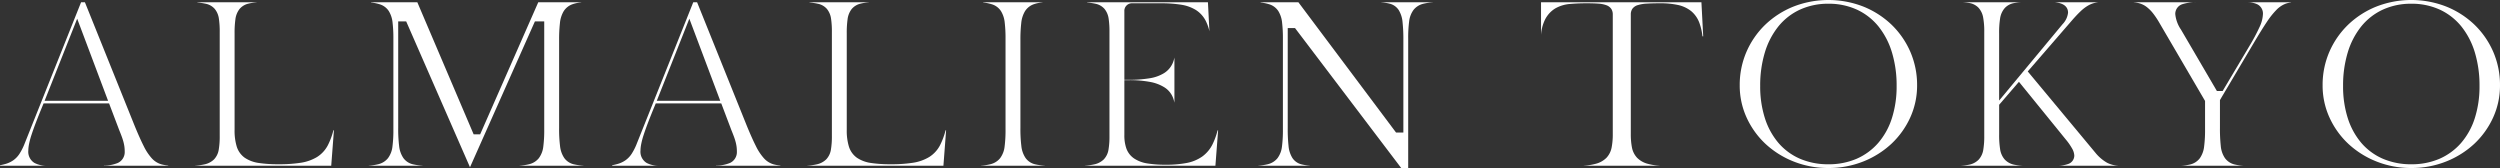 <svg xmlns="http://www.w3.org/2000/svg" xmlns:xlink="http://www.w3.org/1999/xlink" width="669.646" height="45" viewBox="0 0 669.646 45">
  <rect x="0" y="0" width="669.646" height="45" fill="#333333" stroke="none"/>
  <defs>
    <clipPath id="clip-path">
      <rect id="長方形_1" data-name="長方形 1" width="669.646" height="45" fill="#fff"/>
    </clipPath>
  </defs>
  <g id="グループ_2" data-name="グループ 2" transform="translate(0 0)">
    <g id="グループ_1" data-name="グループ 1" transform="translate(0 0)" clip-path="url(#clip-path)">
      <path id="パス_1" data-name="パス 1" d="M27.839,45v-.06a9.437,9.437,0,0,0,3.736-.7,3.2,3.2,0,0,0,1.832-3A10.959,10.959,0,0,0,33.339,40a10.254,10.254,0,0,0-.236-1.252c-.11-.44-.262-.929-.453-1.459-.182-.5-.413-1.1-.707-1.813L29.219,28.3H11.677l-.294.707c-.674,1.624-1.262,3.1-1.749,4.372s-.883,2.386-1.186,3.316a20.42,20.42,0,0,0-.666,2.478,9.843,9.843,0,0,0-.2,1.768,3.512,3.512,0,0,0,1.647,3.3,6.953,6.953,0,0,0,3.022.749V45H0v-.144a13.733,13.733,0,0,0,1.551-.365,7.014,7.014,0,0,0,2.073-1A6.442,6.442,0,0,0,5.23,41.78a15.109,15.109,0,0,0,1.2-2.3L21.721,1.2h1.022l13.3,33.046c.928,2.261,1.747,4.092,2.436,5.449a14.066,14.066,0,0,0,2.164,3.291,5.571,5.571,0,0,0,2.6,1.638,9.882,9.882,0,0,0,1.815.3V45ZM11.95,27.6h17L20.673,5.609Z" transform="translate(0 -0.601)" fill="#fff"/>
      <path id="パス_2" data-name="パス 2" d="M104.759,45v-.031a15.611,15.611,0,0,0,2.5-.338,5.2,5.2,0,0,0,2.556-1.325,4.873,4.873,0,0,0,1.276-2.641,21,21,0,0,0,.258-3.618V9.152a23.11,23.11,0,0,0-.224-3.567A5.285,5.285,0,0,0,110.028,3a4.343,4.343,0,0,0-2.454-1.4,17.909,17.909,0,0,0-2.217-.331V1.2h15.9v.039a13.1,13.1,0,0,0-2.221.336,4.408,4.408,0,0,0-2.4,1.468,5.575,5.575,0,0,0-1.081,2.7,26.087,26.087,0,0,0-.223,3.824v25.8a14.657,14.657,0,0,0,.564,4.452,5.766,5.766,0,0,0,2.166,3.041,8.894,8.894,0,0,0,3.742,1.393,34.429,34.429,0,0,0,5.331.343,37.022,37.022,0,0,0,5.936-.4,11.873,11.873,0,0,0,4.339-1.535,8.174,8.174,0,0,0,2.924-3.194,19.208,19.208,0,0,0,1.467-3.966h.14l-.723,9.5Z" transform="translate(-52.496 -0.601)" fill="#fff"/>
      <path id="パス_3" data-name="パス 3" d="M208.017,6.329H205.88V34.836a37.177,37.177,0,0,0,.25,4.886,7.015,7.015,0,0,0,1.134,3.207,4.348,4.348,0,0,0,2.647,1.7,15.516,15.516,0,0,0,2.494.338V45H198v-.034a14.334,14.334,0,0,0,2.52-.371,4.754,4.754,0,0,0,2.617-1.622,6.367,6.367,0,0,0,1.2-3.1,33.751,33.751,0,0,0,.251-4.626V10.949a35.306,35.306,0,0,0-.219-4.305,7.2,7.2,0,0,0-1.017-3.089,4.476,4.476,0,0,0-2.43-1.809,11.915,11.915,0,0,0-2.321-.469V1.2H211l15.087,35.381h1.746L243.4,1.2h11.514v.049a9.614,9.614,0,0,0-2.323.477A4.578,4.578,0,0,0,250.21,3.6,7.588,7.588,0,0,0,249.2,6.8a38.935,38.935,0,0,0-.218,4.568V34.836a37.149,37.149,0,0,0,.25,4.887,7.029,7.029,0,0,0,1.133,3.207,4.355,4.355,0,0,0,2.648,1.7,15.516,15.516,0,0,0,2.494.338V45h-17.1v-.034a14.321,14.321,0,0,0,2.519-.371,4.751,4.751,0,0,0,2.617-1.622,6.353,6.353,0,0,0,1.2-3.1,33.74,33.74,0,0,0,.252-4.626V6.329H242.5L225.11,45.4Z" transform="translate(-99.218 -0.601)" fill="#fff"/>
      <path id="パス_4" data-name="パス 4" d="M356.515,45v-.06a9.437,9.437,0,0,0,3.736-.7,3.2,3.2,0,0,0,1.832-3A10.959,10.959,0,0,0,362.015,40a10.25,10.25,0,0,0-.236-1.252c-.11-.44-.262-.929-.453-1.459-.182-.5-.413-1.1-.707-1.813L357.9,28.3H340.353l-.294.707c-.674,1.624-1.262,3.1-1.749,4.372s-.883,2.386-1.186,3.316a20.419,20.419,0,0,0-.665,2.478,9.841,9.841,0,0,0-.2,1.768,3.512,3.512,0,0,0,1.647,3.3,6.953,6.953,0,0,0,3.022.749V45H328.676v-.144a13.733,13.733,0,0,0,1.551-.365,7.014,7.014,0,0,0,2.073-1,6.442,6.442,0,0,0,1.607-1.709,15.108,15.108,0,0,0,1.2-2.3L350.4,1.2h1.022l13.3,33.046c.928,2.261,1.747,4.092,2.436,5.449a14.066,14.066,0,0,0,2.164,3.291,5.571,5.571,0,0,0,2.6,1.638,9.882,9.882,0,0,0,1.815.3V45ZM340.626,27.6h17L349.349,5.609Z" transform="translate(-164.702 -0.601)" fill="#fff"/>
      <path id="パス_5" data-name="パス 5" d="M433.435,45v-.031a15.627,15.627,0,0,0,2.5-.338,5.2,5.2,0,0,0,2.556-1.325,4.87,4.87,0,0,0,1.276-2.641,21,21,0,0,0,.258-3.618V9.152a23.108,23.108,0,0,0-.225-3.567A5.28,5.28,0,0,0,438.7,3a4.343,4.343,0,0,0-2.454-1.4,17.91,17.91,0,0,0-2.217-.331V1.2h15.905v.039a13.1,13.1,0,0,0-2.221.336,4.408,4.408,0,0,0-2.4,1.468,5.575,5.575,0,0,0-1.081,2.7,26.088,26.088,0,0,0-.223,3.824v25.8a14.658,14.658,0,0,0,.564,4.452,5.766,5.766,0,0,0,2.166,3.041,8.894,8.894,0,0,0,3.742,1.393,34.429,34.429,0,0,0,5.331.343,37.023,37.023,0,0,0,5.936-.4,11.873,11.873,0,0,0,4.339-1.535,8.17,8.17,0,0,0,2.924-3.194,19.237,19.237,0,0,0,1.468-3.966h.14L469.9,45Z" transform="translate(-217.198 -0.601)" fill="#fff"/>
      <path id="パス_6" data-name="パス 6" d="M526.674,45v-.033a14.277,14.277,0,0,0,2.519-.372,4.754,4.754,0,0,0,2.617-1.622,6.364,6.364,0,0,0,1.2-3.1,33.823,33.823,0,0,0,.251-4.625V10.948a35.324,35.324,0,0,0-.219-4.305,7.214,7.214,0,0,0-1.017-3.089,4.475,4.475,0,0,0-2.43-1.808,11.885,11.885,0,0,0-2.321-.469V1.2h15.9v.049a9.575,9.575,0,0,0-2.322.477A4.575,4.575,0,0,0,538.477,3.6a7.579,7.579,0,0,0-1.009,3.2,38.824,38.824,0,0,0-.218,4.567V34.835a37.036,37.036,0,0,0,.25,4.887,7.026,7.026,0,0,0,1.133,3.207,4.358,4.358,0,0,0,2.648,1.7,15.564,15.564,0,0,0,2.494.338V45Z" transform="translate(-263.921 -0.601)" fill="#fff"/>
      <path id="パス_7" data-name="パス 7" d="M582.474,45v-.031a15.611,15.611,0,0,0,2.5-.338,5.2,5.2,0,0,0,2.556-1.325,4.873,4.873,0,0,0,1.276-2.641,21,21,0,0,0,.258-3.618V9.152a23.108,23.108,0,0,0-.225-3.567A5.285,5.285,0,0,0,587.743,3a4.343,4.343,0,0,0-2.454-1.4,17.91,17.91,0,0,0-2.217-.331V1.2h32.366l.4,7.787a11.81,11.81,0,0,0-1.018-2.855,7.5,7.5,0,0,0-2.612-2.855,10.637,10.637,0,0,0-3.991-1.421,33.508,33.508,0,0,0-5.4-.375h-7.6a2.029,2.029,0,0,0-2.165,2.165V21.973H594.2a32.862,32.862,0,0,0,5.62-.407,10.407,10.407,0,0,0,3.9-1.4A5.98,5.98,0,0,0,606,17.51a7.663,7.663,0,0,0,.463-1.492v12.1a8.142,8.142,0,0,0-.386-1.353,5.769,5.769,0,0,0-2.225-2.723,10.883,10.883,0,0,0-3.883-1.49,29.48,29.48,0,0,0-5.769-.472h-1.147V36.75a10.469,10.469,0,0,0,.551,3.664,5.486,5.486,0,0,0,2.068,2.638,8.8,8.8,0,0,0,3.543,1.325,29.728,29.728,0,0,0,4.923.346,28.85,28.85,0,0,0,5.616-.471,10.68,10.68,0,0,0,4.154-1.72,8.942,8.942,0,0,0,2.747-3.255,18.881,18.881,0,0,0,1.375-3.772h.136L617.44,45Z" transform="translate(-291.883 -0.601)" fill="#fff"/>
      <path id="パス_8" data-name="パス 8" d="M713.869,45.6,685.432,8.124h-1.957V34.835a42.135,42.135,0,0,0,.218,4.868,7.333,7.333,0,0,0,1.018,3.186,4.066,4.066,0,0,0,2.47,1.739,12.968,12.968,0,0,0,2.22.337V45H675.593v-.034a14.248,14.248,0,0,0,2.52-.371,4.756,4.756,0,0,0,2.617-1.622,6.365,6.365,0,0,0,1.2-3.1,33.806,33.806,0,0,0,.252-4.625V10.948a35.292,35.292,0,0,0-.219-4.305,7.2,7.2,0,0,0-1.017-3.089,4.472,4.472,0,0,0-2.43-1.808,11.878,11.878,0,0,0-2.321-.47V1.2h10.132l26.162,34.9h1.961V11.367a43.138,43.138,0,0,0-.218-4.835,7.4,7.4,0,0,0-1.018-3.218,4.074,4.074,0,0,0-2.47-1.739,13.065,13.065,0,0,0-2.222-.336V1.2h13.809v.034a14.266,14.266,0,0,0-2.519.371,4.765,4.765,0,0,0-2.618,1.622,6.4,6.4,0,0,0-1.2,3.129,33.416,33.416,0,0,0-.251,4.592V45.6Z" transform="translate(-338.546 -0.601)" fill="#fff"/>
      <path id="パス_9" data-name="パス 9" d="M838.826,45v-.028a15.3,15.3,0,0,0,3.241-.506,6.208,6.208,0,0,0,2.887-1.638,5.614,5.614,0,0,0,1.364-2.807,18.6,18.6,0,0,0,.291-3.513V4.482A2.727,2.727,0,0,0,846.221,3a2.727,2.727,0,0,0-1.4-1.027,7.663,7.663,0,0,0-2.086-.4c-.787-.062-1.844-.093-3.143-.093-1.584,0-3.079.062-4.443.184a9.336,9.336,0,0,0-3.954,1.2A7.366,7.366,0,0,0,828.39,6a11,11,0,0,0-1,3.943V1.2h42.963l.478,9.14h-.2a15.042,15.042,0,0,0-.811-3.57,7.414,7.414,0,0,0-2.239-3.211,8.631,8.631,0,0,0-3.55-1.633,21.667,21.667,0,0,0-4.683-.447c-1.493,0-2.717.031-3.638.092a9.688,9.688,0,0,0-2.35.385A2.746,2.746,0,0,0,851.826,3a2.712,2.712,0,0,0-.389,1.483V36.511a18.6,18.6,0,0,0,.291,3.513,5.614,5.614,0,0,0,1.364,2.807,6.206,6.206,0,0,0,2.851,1.636,14.838,14.838,0,0,0,3.217.507V45Z" transform="translate(-414.613 -0.601)" fill="#fff"/>
      <path id="パス_10" data-name="パス 10" d="M957.827,45a24.91,24.91,0,0,1-9.33-1.744,24.019,24.019,0,0,1-7.546-4.741,22.3,22.3,0,0,1-5.039-7.034,20.552,20.552,0,0,1-1.842-8.623,22.256,22.256,0,0,1,1.819-9A22.569,22.569,0,0,1,940.9,6.623a23.643,23.643,0,0,1,7.539-4.852,25.751,25.751,0,0,1,18.77,0,23.674,23.674,0,0,1,7.539,4.852,22.614,22.614,0,0,1,5.014,7.238,22.278,22.278,0,0,1,1.819,9,20.571,20.571,0,0,1-1.841,8.623,22.321,22.321,0,0,1-5.04,7.034,24.039,24.039,0,0,1-7.545,4.741A24.92,24.92,0,0,1,957.827,45m0-44a18,18,0,0,0-7.606,1.573,16.144,16.144,0,0,0-5.8,4.508,20.66,20.66,0,0,0-3.619,6.97,30.408,30.408,0,0,0-1.249,8.991,27.79,27.79,0,0,0,1.254,8.587,19.206,19.206,0,0,0,3.634,6.65,15.959,15.959,0,0,0,5.8,4.255A18.923,18.923,0,0,0,957.827,44a18.708,18.708,0,0,0,7.555-1.473,16.3,16.3,0,0,0,5.792-4.248,18.94,18.94,0,0,0,3.669-6.655,27.8,27.8,0,0,0,1.254-8.587,30.437,30.437,0,0,0-1.249-8.991,20.692,20.692,0,0,0-3.618-6.97,16.172,16.172,0,0,0-5.8-4.508A18.011,18.011,0,0,0,957.827,1" transform="translate(-468.071 0)" fill="#fff"/>
      <path id="パス_11" data-name="パス 11" d="M1078.492,45V45a8.736,8.736,0,0,0,2.615-.439,2.4,2.4,0,0,0,1.755-2.3,4.22,4.22,0,0,0-.614-1.917,15.526,15.526,0,0,0-1.681-2.4l-12.536-15.429-5.3,6.15v7.97a24.2,24.2,0,0,0,.255,3.9,5.326,5.326,0,0,0,1.247,2.8,4.775,4.775,0,0,0,2.577,1.391,14.655,14.655,0,0,0,2.446.273h-17.1a15.06,15.06,0,0,0,2.469-.272,4.9,4.9,0,0,0,2.6-1.347,5.081,5.081,0,0,0,1.259-2.689,21.491,21.491,0,0,0,.257-3.643V9.152a20.2,20.2,0,0,0-.292-3.847,5.209,5.209,0,0,0-1.254-2.634,4.418,4.418,0,0,0-2.446-1.263,14.544,14.544,0,0,0-2-.206v0h15.9v.007a13.14,13.14,0,0,0-2.021.236,4.4,4.4,0,0,0-2.449,1.38,5.451,5.451,0,0,0-1.2,2.754,24.587,24.587,0,0,0-.255,3.993V27.535l17-20.464A5.258,5.258,0,0,0,1081.187,4c0-1.145-.626-2.485-3.412-2.769V1.2h11.636c-.222.023-.435.052-.637.085a6.728,6.728,0,0,0-2.133.756,10.493,10.493,0,0,0-2.057,1.546c-.66.618-1.432,1.431-2.293,2.416l-11.9,13.732L1088.5,41.5a11.143,11.143,0,0,0,3.165,2.707,7.6,7.6,0,0,0,2.916.773V45Z" transform="translate(-527.242 -0.601)" fill="#fff"/>
      <path id="パス_12" data-name="パス 12" d="M1158.142,45v0a12.94,12.94,0,0,0,2.58-.34,4.549,4.549,0,0,0,2.612-1.686,6.743,6.743,0,0,0,1.142-3.125,34.02,34.02,0,0,0,.251-4.593V27.639L1152.6,6.9a22.922,22.922,0,0,0-1.765-2.675,9.7,9.7,0,0,0-1.805-1.8,5.794,5.794,0,0,0-2.128-1,9.028,9.028,0,0,0-1.269-.194V1.2h16.517a11.728,11.728,0,0,0-3.421.5,2.74,2.74,0,0,0-1.981,2.665,8.918,8.918,0,0,0,1.537,4.175l9.609,16.429h1.55l7.1-11.935a50.568,50.568,0,0,0,2.79-5.217,8.984,8.984,0,0,0,.9-3.451,2.776,2.776,0,0,0-1.488-2.606,6.177,6.177,0,0,0-2.4-.543V1.2h11.415v.053a6.991,6.991,0,0,0-1.489.356,6.927,6.927,0,0,0-2.484,1.7,21.476,21.476,0,0,0-2.506,3.165c-.866,1.288-1.934,3-3.176,5.081L1168.718,27.4v7.438a42.341,42.341,0,0,0,.218,4.835,6.849,6.849,0,0,0,1.106,3.258,4.486,4.486,0,0,0,2.623,1.729,12.914,12.914,0,0,0,2.579.34v0Z" transform="translate(-574.085 -0.601)" fill="#fff"/>
      <path id="パス_13" data-name="パス 13" d="M1270.785,45a24.909,24.909,0,0,1-9.33-1.744,24.02,24.02,0,0,1-7.546-4.741,22.3,22.3,0,0,1-5.039-7.034,20.554,20.554,0,0,1-1.842-8.623,22.257,22.257,0,0,1,1.819-9,22.571,22.571,0,0,1,5.014-7.237,23.643,23.643,0,0,1,7.539-4.852,25.751,25.751,0,0,1,18.77,0,23.673,23.673,0,0,1,7.539,4.852,22.611,22.611,0,0,1,5.014,7.238,22.276,22.276,0,0,1,1.819,9,20.571,20.571,0,0,1-1.841,8.623,22.323,22.323,0,0,1-5.04,7.034,24.037,24.037,0,0,1-7.545,4.741A24.92,24.92,0,0,1,1270.785,45m0-44a18,18,0,0,0-7.606,1.573,16.142,16.142,0,0,0-5.8,4.508,20.659,20.659,0,0,0-3.619,6.97,30.4,30.4,0,0,0-1.249,8.991,27.789,27.789,0,0,0,1.254,8.587,19.2,19.2,0,0,0,3.634,6.65,15.959,15.959,0,0,0,5.8,4.255A18.923,18.923,0,0,0,1270.785,44a18.708,18.708,0,0,0,7.555-1.473,16.3,16.3,0,0,0,5.792-4.248,18.94,18.94,0,0,0,3.669-6.655,27.8,27.8,0,0,0,1.254-8.587,30.439,30.439,0,0,0-1.249-8.991,20.692,20.692,0,0,0-3.618-6.97,16.172,16.172,0,0,0-5.8-4.508A18.012,18.012,0,0,0,1270.785,1" transform="translate(-624.897 0)" fill="#fff"/>
    </g>
  </g>
</svg>

